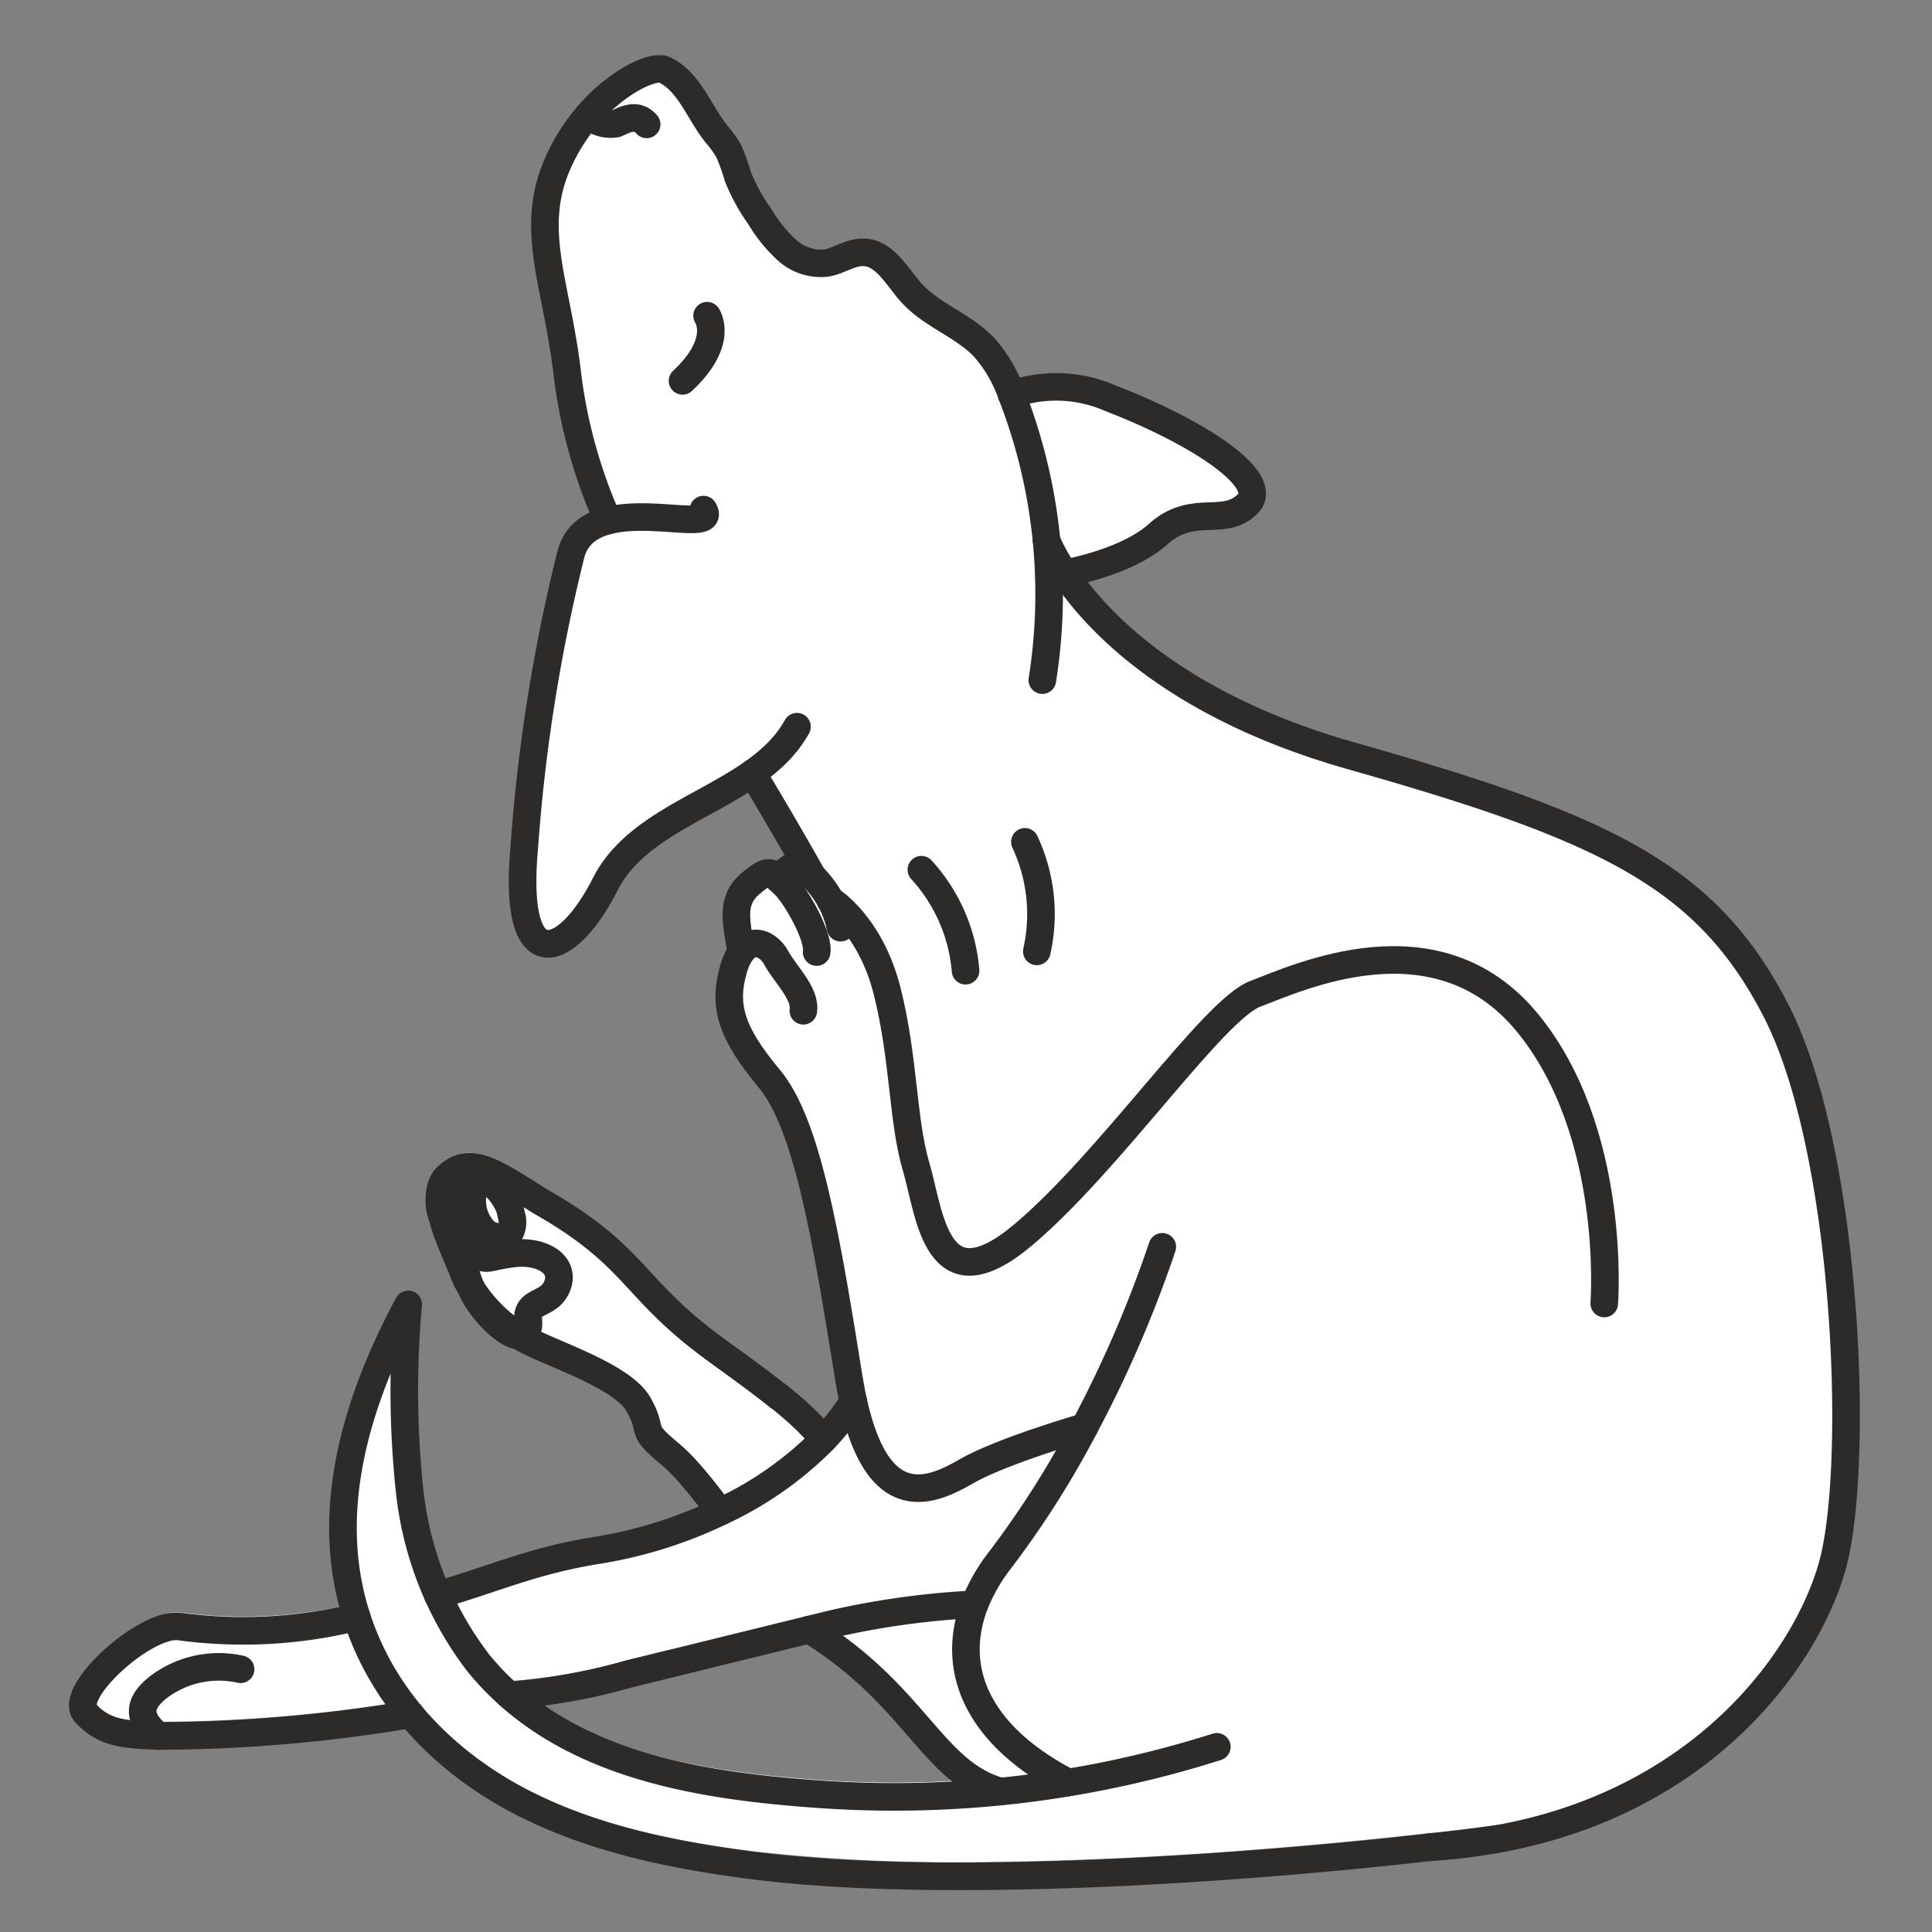 <svg xmlns="http://www.w3.org/2000/svg" xmlns:xlink="http://www.w3.org/1999/xlink" width="140" height="140" viewBox="0 0 140 140">
  <rect x="0" y="0" width="140" height="140" fill="#808080" stroke="none"/>
  <defs>
    <clipPath id="clip-Cechy_karmy_TAKIPIES_Swietna_dla_alergikow">
      <rect width="140" height="140"/>
    </clipPath>
  </defs>
  <g id="Cechy_karmy_TAKIPIES_Swietna_dla_alergikow" clip-path="url(#clip-Cechy_karmy_TAKIPIES_Swietna_dla_alergikow)">
    <g id="Group_923" data-name="Group 923" transform="translate(5234.263 6996.99)">
      <g id="Group_921" data-name="Group 921">
        <path id="Path_4930" data-name="Path 4930" d="M309.44,68.26c-5.063-9.854-12.453-13.274-30.794-18.477-.4-.115-.8-.229-1.183-.349s-.768-.238-1.137-.361c-.2-.066-.4-.131-.6-.2-.353-.119-.7-.242-1.034-.365-.177-.066-.353-.128-.526-.2l-.517-.2c-.337-.131-.673-.267-1-.4-.468-.193-.924-.39-1.363-.591-.144-.066-.292-.132-.435-.2q-.432-.2-.85-.407c-.14-.066-.275-.131-.411-.205-.316-.156-.624-.32-.928-.485-.2-.106-.39-.209-.579-.316-.492-.271-.965-.55-1.416-.829-.123-.074-.242-.152-.361-.226-.239-.152-.473-.3-.7-.452s-.448-.3-.666-.455c-.11-.074-.217-.148-.324-.23-.185-.132-.37-.267-.546-.4-.16-.119-.32-.242-.476-.357-.185-.144-.366-.287-.542-.431-.16-.131-.316-.263-.472-.394-.436-.366-.842-.731-1.224-1.092-.222-.206-.431-.411-.632-.616a.407.407,0,0,1-.041-.045c-.14-.144-.276-.284-.407-.423-.263-.28-.509-.55-.739-.817-.345-.4-.653-.78-.928-1.142-.09-.123-.176-.242-.263-.357a.039.039,0,0,1-.016-.021c-.16-.225-.312-.443-.448-.648,1.573-.312,4.874-1.142,6.767-2.842,2.55-2.278,4.754-.455,6.487-2.188s-3.56-5.2-9.944-7.666a9.746,9.746,0,0,0-7.157-.271,10.355,10.355,0,0,0-1.991-3.42c-1.523-1.6-3.81-2.316-5.284-3.962-1.043-1.162-1.9-2.882-3.458-2.919-.923-.025-1.741.6-2.648.767a3.655,3.655,0,0,1-2.9-.927,10.78,10.78,0,0,1-1.967-2.435,13.925,13.925,0,0,1-1.572-2.854,16.64,16.64,0,0,0-.649-1.831,7.354,7.354,0,0,0-.891-1.256C231.4,3.2,230.685.9,228.845.065a1.064,1.064,0,0,0-.554-.037.607.607,0,0,0-.094.013,2.875,2.875,0,0,0-.44.115c-.074.024-.152.049-.23.078s-.16.061-.246.1-.205.09-.312.144a10.968,10.968,0,0,0-2.451,1.7c-.078.074-.156.143-.234.217-.312.3-.624.624-.928.977q-.333.383-.653.813c-.074.095-.144.193-.209.292-.14.2-.271.4-.407.612-.066.107-.131.213-.193.32s-.127.222-.189.333c-.082.147-.164.3-.242.455s-.156.317-.23.477c-2.258,4.927-.139,8.864.616,15.483A37.148,37.148,0,0,0,224.8,32.744a3.358,3.358,0,0,0-.357.107.872.872,0,0,0-.144.049.418.418,0,0,0-.082.029,1.28,1.28,0,0,0-.131.053,3.229,3.229,0,0,0-.337.156c-.053.029-.1.054-.156.086a2.885,2.885,0,0,0-.279.181,1.735,1.735,0,0,0-.177.136c-.045.037-.09.078-.135.119a.2.2,0,0,0-.033.032,2.952,2.952,0,0,0-.333.378,1.574,1.574,0,0,0-.143.218,1.786,1.786,0,0,0-.169.308,1.383,1.383,0,0,0-.061.135,3.531,3.531,0,0,0-.14.407q-.363,1.3-.71,2.825c-.033.143-.066.287-.1.435-.066.291-.131.6-.2.9s-.127.616-.193.936c-.045.243-.094.493-.144.743-.078.4-.152.813-.23,1.232-.11.628-.221,1.277-.328,1.951-.037.221-.07.447-.107.673q-.111.684-.209,1.392c-.033.234-.07.472-.1.714-.037.267-.078.542-.111.817-.028.214-.057.431-.086.653q-.3,2.243-.554,4.726c-.111,1.1-.222,2.246-.325,3.42-.049.542-.082,1.047-.1,1.519a16.8,16.8,0,0,0,.025,1.975c.012.2.032.386.053.563a.487.487,0,0,0,.012.107c.037.283.086.542.14.78a4.651,4.651,0,0,0,.213.706c.029.07.058.139.091.2a1.957,1.957,0,0,0,.152.283c.02.033.037.058.057.087a2.053,2.053,0,0,0,.234.279,1.611,1.611,0,0,0,.131.111.994.994,0,0,0,.132.086,1.131,1.131,0,0,0,.139.07c.042.016.078.029.12.041s.09.02.135.029a.467.467,0,0,0,.078.008,1.039,1.039,0,0,0,.115.008c.045,0,.094,0,.144-.008l.086-.013a.571.571,0,0,0,.119-.024,2.388,2.388,0,0,0,.571-.23c.049-.029.1-.058.148-.09s.106-.07.164-.107c.086-.062.172-.127.263-.2a7.068,7.068,0,0,0,.542-.514c.094-.1.188-.205.283-.316.049-.057.094-.111.144-.172.192-.234.385-.489.574-.764.1-.139.189-.283.284-.431.016-.025.033-.049.049-.078.078-.123.152-.246.226-.374.012-.02.024-.041.037-.061.082-.14.164-.284.242-.431.094-.165.181-.333.271-.51.062-.123.131-.246.2-.365.058-.1.119-.205.185-.3a.016.016,0,0,1,.008-.016.927.927,0,0,1,.058-.086.055.055,0,0,1,.024-.033c.049-.078.1-.156.156-.234a6.887,6.887,0,0,1,.526-.67c.082-.094.164-.188.25-.279a8.445,8.445,0,0,1,.608-.6c.1-.091.205-.185.308-.271s.189-.16.283-.234c.148-.119.3-.238.448-.349a.969.969,0,0,1,.148-.111c.139-.1.279-.2.422-.3s.308-.213.469-.312c.114-.078.234-.156.357-.23s.271-.168.41-.25c.177-.107.353-.214.534-.317.5-.291,1.01-.57,1.519-.849l1.236-.682c.366-.209.731-.419,1.088-.632.242-.144.481-.288.715-.44h0c.209-.135.414-.271.616-.41l.086-.062,4.364,7.481c-.028-.029-.061-.053-.09-.078-.957-.764-.981-1.174-2.365.144a.925.925,0,0,0-.07.07,1.706,1.706,0,0,0-.439-.345.336.336,0,0,0-.086-.029.025.025,0,0,0-.021-.008.006.006,0,0,0-.008,0,.015.015,0,0,0-.012,0,.382.382,0,0,0-.1-.013c-.283,0-.645.222-1.306.776a3.392,3.392,0,0,0-.267.251c-.041.045-.082.086-.119.131a2.6,2.6,0,0,0-.4.632,1.874,1.874,0,0,0-.074.185c-.029.086-.053.169-.074.255a3.277,3.277,0,0,0-.082.542,13.887,13.887,0,0,0,.357,2.964v0c-.033.046-.065.091-.1.14s-.058.1-.091.148a.03.03,0,0,0-.008.016c-.029.054-.053.107-.082.164a2.982,2.982,0,0,0-.144.329c-.024.061-.049.127-.069.2s-.054.16-.078.246q-.111.389-.185.764c-.021.1-.037.205-.054.308s-.028.213-.037.32a5.394,5.394,0,0,0-.024.8v.033c0,.078.012.156.016.23a5.214,5.214,0,0,0,.115.735c.037.16.078.316.128.48.045.148.1.3.16.448s.131.312.205.476c.062.131.127.263.2.4.041.078.082.156.132.234a2.51,2.51,0,0,0,.131.23c.074.127.156.255.238.382s.172.259.263.394.189.267.287.4.206.28.316.419c.218.284.452.579.707.883.086.1.168.209.25.32s.168.23.246.353.156.234.226.358a.2.2,0,0,1,.029.045c.066.107.127.217.189.332.016.025.033.054.045.078.07.128.135.259.2.394q.228.444.431.937l0,0c.136.328.271.669.4,1.03s.258.735.382,1.129c.065.2.127.395.184.6s.123.41.181.62.123.427.177.645.119.439.172.665c.156.6.3,1.236.447,1.892q.186.845.366,1.737c.045.206.086.415.127.628.119.616.238,1.253.362,1.9.447,2.448.878,5.116,1.334,7.958.049.316.1.62.156.911.029.148.057.292.086.431s.054.275.086.411a16.8,16.8,0,0,1-2.147,2.751c-.353-.423-.718-.825-1.121-1.224-.086-.086-.176-.176-.271-.262-.181-.181-.374-.358-.575-.534s-.414-.362-.636-.55-.46-.378-.71-.579h0c-.123-.1-.25-.206-.385-.308s-.247-.193-.378-.3c-.5-.386-1.051-.8-1.671-1.256-.16-.115-.325-.238-.5-.362-.234-.172-.476-.349-.731-.529-.123-.091-.246-.185-.378-.275s-.267-.2-.406-.3c-6.184-4.471-5.691-6.775-12.806-10.807-3.2-2.036-4.689-2.964-6.069-2.229l0,0a.078.078,0,0,1-.021.012,3.137,3.137,0,0,0-.579.415,1.594,1.594,0,0,0-.156.164,1.539,1.539,0,0,0-.229.378,1.364,1.364,0,0,0-.079.213l0,.009a1.046,1.046,0,0,0-.115.316,3.367,3.367,0,0,0,.041,1.145c.013.07.025.14.037.206.029.127.058.254.087.377a1.739,1.739,0,0,0,.045.169.13.13,0,0,0,.008.037.721.721,0,0,0,.037.123c.021.078.041.156.062.226.032.106.065.213.09.3.057.189.111.333.14.423.406,1.158.936,2.267,1.186,2.944a6.149,6.149,0,0,0,.546,1.088s0,.013.008.017.005,0,.005.012,0,.008.008.012c.033.082.07.169.115.259.09.177.2.365.316.554.111.173.23.345.365.518.066.086.132.168.2.254s.136.164.206.242a7.129,7.129,0,0,0,1.227,1.138l.226.152c.041.024.082.045.123.065s.078.041.115.062a1.338,1.338,0,0,0,.518.148c.135.082.271.164.414.242,2.057,1.133,7.128,2.685,8.3,4.787s-.115,1.6,2.337,3.622c.172.144.353.308.542.5.061.061.127.123.189.189s.131.131.2.205.135.144.2.217.135.148.2.226.14.16.209.238c.637.74,1.322,1.618,2.02,2.558a32.319,32.319,0,0,1-8.651,2.739c-4.656.731-7.045,1.864-11.8,3.3l-.008,0c-.066-.148-.127-.3-.189-.447s-.127-.3-.181-.452c-.049-.123-.094-.242-.135-.365a.578.578,0,0,1-.029-.07c-.045-.123-.09-.246-.131-.37-.247-.7-.46-1.4-.645-2.118-.053-.21-.107-.423-.156-.637-.061-.254-.119-.509-.172-.768-.037-.164-.07-.332-.1-.5s-.061-.316-.086-.472c-.082-.44-.152-.883-.214-1.323-.037-.262-.069-.525-.1-.788-.078-.669-.14-1.343-.181-2.016-.012-.181-.024-.365-.033-.546a88.3,88.3,0,0,1,.206-10.207l0,.008c-.247.46-.489.928-.731,1.4v0c-.115.238-.234.476-.349.715s-.23.48-.341.722c-.082.181-.164.366-.246.546q-.493,1.1-.924,2.226-.321.843-.6,1.7c-.111.34-.217.677-.32,1.018v0c-.148.509-.287,1.026-.415,1.544-.053.217-.1.435-.152.653-.024.1-.045.2-.065.3-.041.2-.082.4-.119.6-.05.259-.1.522-.136.784s-.082.522-.115.785q-.056.449-.1.9c-.025.226-.042.455-.058.681-.016.292-.033.587-.041.879-.008.234-.012.472-.012.706a21.007,21.007,0,0,0,.788,5.781c.033.119.07.242.111.362s.082.238.119.357l-.021-.033a34.364,34.364,0,0,1-12.888.686c-2.464-.275-8.121,4.836-6.75,6.294s2.829,1.552,5.292,1.642a111.569,111.569,0,0,0,18.251-1.568l-.008-.017a24.389,24.389,0,0,0,3.326,3.289c.172.14.349.279.525.419.226.177.452.345.682.5.135.1.271.2.41.292.37.258.748.5,1.13.743.192.123.385.242.583.353s.39.23.591.341.4.217.6.324.4.209.6.312c5.112,2.546,10.8,3.687,16.464,4.406a132.016,132.016,0,0,0,17.471.755c.431,0,.862-.012,1.3-.02l.653-.013c.509-.008,1.023-.02,1.536-.037.279-.008.558-.016.837-.02.263-.008.53-.017.793-.029a1.064,1.064,0,0,0,.115,0l1.708-.062c.164-.008.328-.012.493-.02.587-.025,1.174-.049,1.761-.078,2.644-.127,5.284-.288,7.867-.472.431-.033.858-.062,1.285-.1,2.993-.226,5.9-.484,8.635-.759.394-.041.78-.078,1.166-.119.575-.062,1.141-.119,1.7-.181q.813-.087,1.6-.181a.22.22,0,0,0,.053,0,41.368,41.368,0,0,0,5.055-.624c15.672-2.923,22.824-14.137,24.261-20.435,1.782-7.8.821-29.7-4.241-39.556m-59.129,56.809c-.213.016-.427.029-.641.037-.049,0-.1.008-.151.008-.349.021-.694.037-1.043.049-.374.017-.748.025-1.121.033-.169.008-.341.013-.509.013-2.291.041-4.587-.021-6.87-.185-.414-.033-.833-.062-1.252-.1s-.841-.07-1.26-.111c-.4-.037-.8-.073-1.2-.119-.448-.049-.9-.1-1.343-.16-.176-.02-.349-.041-.525-.07l-.091-.012c-.074-.008-.152-.02-.23-.029-.045-.008-.09-.012-.139-.02-.468-.066-.936-.14-1.4-.218-.066-.008-.132-.02-.2-.033-.263-.045-.526-.09-.789-.143-.279-.05-.554-.107-.833-.165-.234-.045-.464-.094-.694-.147-.292-.062-.583-.132-.871-.2-.045-.012-.09-.024-.135-.032l-.715-.185c-.024-.008-.045-.012-.069-.021-.275-.07-.546-.148-.813-.23s-.542-.16-.809-.246l-.624-.209c-.234-.083-.468-.165-.7-.251s-.44-.168-.657-.25a.137.137,0,0,1-.037-.017l-.686-.283c-.451-.2-.9-.4-1.338-.62-.165-.082-.329-.164-.493-.25s-.324-.173-.489-.263c-.32-.181-.64-.366-.952-.559-.132-.082-.259-.164-.39-.246a21.45,21.45,0,0,1-2.587-1.963,43.013,43.013,0,0,0,8.639-1.548l2.882-.706,10.684-2.094,6.2,5.264,0,0,.012.008c.053.058.1.115.152.173l.193.217c.066.07.127.14.185.21.6.673,1.137,1.314,1.675,1.909.119.135.242.271.365.4.271.292.542.571.813.834.119.119.238.23.362.337.1.1.209.188.32.279s.2.168.3.246c.065.053.131.1.2.148.1.078.2.148.3.218.078.053.152.1.23.151.151.1.307.189.468.276s.349.184.529.262c.119.054.243.1.366.152s.254.1.382.136c.086.033.176.061.266.086-.316.033-.636.062-.956.09q-.961.087-1.93.144" transform="translate(-5415 -6993)" fill="#fff"/>
        <path id="Path_4931" data-name="Path 4931" d="M241.623,63.137l0,0" transform="translate(-5415 -6993)" fill="none" stroke="#2d2a2a" stroke-linecap="round" stroke-linejoin="round" stroke-width="2"/>
        <path id="Path_4932" data-name="Path 4932" d="M256.269,45.293a39.809,39.809,0,0,0-2.1-20.373c-.041-.107-.082-.218-.128-.325a10.337,10.337,0,0,0-1.991-3.42c-1.523-1.6-3.81-2.316-5.284-3.962-1.043-1.162-1.9-2.882-3.457-2.919-.924-.025-1.741.6-2.649.767a3.65,3.65,0,0,1-2.9-.928,10.753,10.753,0,0,1-1.967-2.434,13.955,13.955,0,0,1-1.573-2.854,16.635,16.635,0,0,0-.648-1.831,7.515,7.515,0,0,0-.891-1.257c-1.277-1.568-1.992-3.863-3.831-4.7-.977-.439-5.354,1.679-7.613,6.607s-.139,8.864.616,15.483A37.157,37.157,0,0,0,224.8,33.735" transform="translate(-5415 -6993)" fill="none" stroke="#2d2a2a" stroke-linecap="round" stroke-linejoin="round" stroke-width="2"/>
        <path id="Path_4933" data-name="Path 4933" d="M235.259,52.043c1.6,2.644,3.079,5.2,4.365,7.481" transform="translate(-5415 -6993)" fill="none" stroke="#2d2a2a" stroke-linecap="round" stroke-linejoin="round" stroke-width="2"/>
        <path id="Path_4934" data-name="Path 4934" d="M258.141,125.173c-5.793-3.01-7.961-7.029-7.292-11.041a9.554,9.554,0,0,1,.513-1.868,12.866,12.866,0,0,1,1.827-3.186,68.486,68.486,0,0,0,6.139-9.665,86.834,86.834,0,0,0,5.633-13.053" transform="translate(-5415 -6993)" fill="none" stroke="#2d2a2a" stroke-linecap="round" stroke-linejoin="round" stroke-width="2"/>
        <path id="Path_4935" data-name="Path 4935" d="M284.312,129.87a.216.216,0,0,0,.053,0,41.341,41.341,0,0,0,5.055-.624c15.672-2.924,22.824-14.137,24.261-20.435,1.782-7.8.822-29.7-4.241-39.556s-12.453-13.275-30.794-18.477-22.077-15.623-22.077-15.623" transform="translate(-5415 -6993)" fill="none" stroke="#2d2a2a" stroke-linecap="round" stroke-linejoin="round" stroke-width="2"/>
        <path id="Path_4936" data-name="Path 4936" d="M259.327,99.414s-5.988,1.727-8.6,3.233-6.849,3.421-8.491-6.844-3.011-18.339-5.749-21.624-3.376-5.246-2.6-7.938,2.463-2.007,3.1-.821,2.144,2.555,1.962,3.832" transform="translate(-5415 -6993)" fill="none" stroke="#2d2a2a" stroke-linecap="round" stroke-linejoin="round" stroke-width="2"/>
        <path id="Path_4937" data-name="Path 4937" d="M234.459,65c-.384-2.226-.795-3.732.665-4.963s1.46-.822,2.372,0S240.1,63.9,239.914,65" transform="translate(-5415 -6993)" fill="none" stroke="#2d2a2a" stroke-linecap="round" stroke-linejoin="round" stroke-width="2"/>
        <path id="Path_4938" data-name="Path 4938" d="M237.1,59.66c.021-.025.045-.045.07-.07,1.383-1.318,1.408-.907,2.365-.144a7.278,7.278,0,0,1,2.114,3.785" transform="translate(-5415 -6993)" fill="none" stroke="#2d2a2a" stroke-linecap="round" stroke-linejoin="round" stroke-width="2"/>
        <path id="Path_4939" data-name="Path 4939" d="M240.9,61.232s2.893,1.724,4.125,6.606,1.1,9.352,2.1,12.728,1.414,10.265,7.755,4.927,13.778-16.332,16.834-17.473,13.093-5.885,19.663,2.053,5.611,20.393,5.611,20.393" transform="translate(-5415 -6993)" fill="none" stroke="#2d2a2a" stroke-linecap="round" stroke-linejoin="round" stroke-width="2"/>
        <path id="Path_4940" data-name="Path 4940" d="M212.459,111.607h0l.008,0c4.751-1.437,7.14-2.57,11.8-3.3a32.378,32.378,0,0,0,8.651-2.739,25.68,25.68,0,0,0,7.5-5.255,16.858,16.858,0,0,0,2.148-2.751" transform="translate(-5415 -6993)" fill="none" stroke="#2d2a2a" stroke-linecap="round" stroke-linejoin="round" stroke-width="2"/>
        <path id="Path_4941" data-name="Path 4941" d="M217.653,118.862h0a43.084,43.084,0,0,0,8.643-1.548l14.658-3.605a59.668,59.668,0,0,1,10.4-1.445" transform="translate(-5415 -6993)" fill="none" stroke="#2d2a2a" stroke-linecap="round" stroke-linejoin="round" stroke-width="2"/>
        <path id="Path_4942" data-name="Path 4942" d="M210.492,120.238a111.568,111.568,0,0,1-18.251,1.568c-2.463-.09-3.925-.18-5.292-1.642s4.286-6.569,6.75-6.294a34.365,34.365,0,0,0,12.888-.686" transform="translate(-5415 -6993)" fill="none" stroke="#2d2a2a" stroke-linecap="round" stroke-linejoin="round" stroke-width="2"/>
        <path id="Path_4943" data-name="Path 4943" d="M192.242,121.806c-1.463-1.185-1.642-2.28,0-3.557a7.248,7.248,0,0,1,5.928-1.277" transform="translate(-5415 -6993)" fill="none" stroke="#2d2a2a" stroke-linecap="round" stroke-linejoin="round" stroke-width="2"/>
        <path id="Path_4944" data-name="Path 4944" d="M289.42,129.241c-13.968,1.873-38.955,3.869-54.023,1.962-5.663-.717-11.353-1.86-16.463-4.4-5.936-2.956-10.72-7.84-12.557-14.3-2.135-7.512.373-15.323,3.94-21.966a68.711,68.711,0,0,0,.108,13.56,24.879,24.879,0,0,0,4.995,12.448c5.963,7.287,15.692,8.84,24.554,9.474a77.191,77.191,0,0,0,28.937-3.427" transform="translate(-5415 -6993)" fill="none" stroke="#2d2a2a" stroke-linecap="round" stroke-linejoin="round" stroke-width="2"/>
        <path id="Path_4945" data-name="Path 4945" d="M253.208,125.828c-4.946-1.42-6.09-6.966-13.835-11.729" transform="translate(-5415 -6993)" fill="none" stroke="#2d2a2a" stroke-linecap="round" stroke-linejoin="round" stroke-width="2"/>
        <path id="Path_4946" data-name="Path 4946" d="M232.919,105.563c-.7-.94-1.384-1.819-2.021-2.558-.07-.078-.136-.16-.209-.238s-.132-.152-.2-.226-.131-.148-.2-.218-.13-.143-.2-.205-.127-.135-.189-.189c-.188-.189-.369-.353-.542-.5-2.45-2.02-1.166-1.519-2.336-3.621s-6.241-3.654-8.3-4.787c-.145-.078-.28-.161-.416-.243A10.994,10.994,0,0,1,214.9,89.39s-.008-.008-.008-.012,0-.009,0-.013,0-.012-.007-.016a6.057,6.057,0,0,1-.547-1.088c-.251-.678-.78-1.786-1.186-2.944-.03-.09-.082-.234-.14-.423-.028-.086-.058-.193-.091-.3-.019-.074-.045-.148-.06-.226a.645.645,0,0,1-.038-.123.1.1,0,0,1-.009-.037A4.286,4.286,0,0,1,212.714,82l0-.008a1.28,1.28,0,0,1,.079-.214,1.617,1.617,0,0,1,.229-.377,1.339,1.339,0,0,1,.157-.164,3.053,3.053,0,0,1,.578-.415.13.13,0,0,0,.021-.012l0,0c1.379-.735,2.871.193,6.069,2.23,7.115,4.032,6.623,6.335,12.806,10.807.139.1.274.2.406.3s.254.185.378.275c.255.181.5.358.73.53.173.123.337.246.5.361.62.46,1.17.871,1.671,1.257.133.1.26.2.378.295.136.1.263.206.386.308h0" transform="translate(-5415 -6993)" fill="none" stroke="#2d2a2a" stroke-linecap="round" stroke-linejoin="round" stroke-width="2"/>
        <path id="Path_4947" data-name="Path 4947" d="M237.111,97.155v0c.25.2.489.39.71.579s.436.37.637.55.394.353.575.534c.09.082.18.172.271.263.4.4.767.8,1.12,1.223" transform="translate(-5415 -6993)" fill="none" stroke="#2d2a2a" stroke-linecap="round" stroke-linejoin="round" stroke-width="2"/>
        <path id="Path_4948" data-name="Path 4948" d="M217.769,83.987c-.14-1.321-2.293-3.648-2.662-1.9a3.128,3.128,0,0,0,.668,3.066c.474.593,1.8.709,2-.018A1.674,1.674,0,0,0,217.769,83.987Z" transform="translate(-5415 -6993)" fill="none" stroke="#2d2a2a" stroke-linecap="round" stroke-linejoin="round" stroke-width="2"/>
        <path id="Path_4949" data-name="Path 4949" d="M213.144,85.316c-.027-.088-.08-.234-.139-.421-.027-.088-.059-.192-.092-.3s-.069-.228-.1-.348a3.518,3.518,0,0,1-.1-2.251,4.363,4.363,0,0,1,1.068-1.188l.006,0c.762.786-.251,2.244.229,3.558S213.3,85.778,213.144,85.316Z" transform="translate(-5415 -6993)" fill="none" stroke="#2d2a2a" stroke-linecap="round" stroke-linejoin="round" stroke-width="2"/>
        <path id="Path_4950" data-name="Path 4950" d="M218.309,92.781c-.985-.028-2.859-2.023-3.419-3.4,0,0-.005,0-.005-.01-.56-1.382-1.06-3.129.139-2.535s.769.285,2.867.011,3.791.779,3.252,2.275-2.081,1.046-2.153,2.323C218.99,91.44,219.3,92.8,218.309,92.781Z" transform="translate(-5415 -6993)" fill="none" stroke="#2d2a2a" stroke-linecap="round" stroke-linejoin="round" stroke-width="2"/>
        <path id="Path_4951" data-name="Path 4951" d="M231.712,32.938c1.308,2.126-8.231-1.717-9.594,3.189a124.465,124.465,0,0,0-3.4,21.422c-.827,9.4,3.1,8.013,5.878,2.535s11.024-6.227,13.892-11.413" transform="translate(-5415 -6993)" fill="none" stroke="#2d2a2a" stroke-linecap="round" stroke-linejoin="round" stroke-width="2"/>
        <path id="Path_4952" data-name="Path 4952" d="M254.039,24.595a9.746,9.746,0,0,1,7.157.271c6.384,2.464,11.677,5.933,9.944,7.666s-3.938-.091-6.487,2.188c-1.893,1.7-5.2,2.529-6.771,2.841" transform="translate(-5415 -6993)" fill="none" stroke="#2d2a2a" stroke-linecap="round" stroke-linejoin="round" stroke-width="2"/>
        <path id="Path_4953" data-name="Path 4953" d="M231.975,18.887s1.3,1.848-1.779,4.722" transform="translate(-5415 -6993)" fill="none" stroke="#2d2a2a" stroke-linecap="round" stroke-linejoin="round" stroke-width="2"/>
        <path id="Path_4954" data-name="Path 4954" d="M223.35,4.358a2.418,2.418,0,0,0,2.01.614c.5-.182,1.46-.861,2.235.049" transform="translate(-5415 -6993)" fill="none" stroke="#2d2a2a" stroke-linecap="round" stroke-linejoin="round" stroke-width="2"/>
        <path id="Path_4955" data-name="Path 4955" d="M247.505,59.034a12.351,12.351,0,0,1,3.2,7.316" transform="translate(-5415 -6993)" fill="none" stroke="#2d2a2a" stroke-linecap="round" stroke-linejoin="round" stroke-width="2"/>
        <path id="Path_4956" data-name="Path 4956" d="M255.005,57.014a12.354,12.354,0,0,1,.864,7.937" transform="translate(-5415 -6993)" fill="none" stroke="#2d2a2a" stroke-linecap="round" stroke-linejoin="round" stroke-width="2"/>
      </g>
    </g>
  </g>
</svg>
